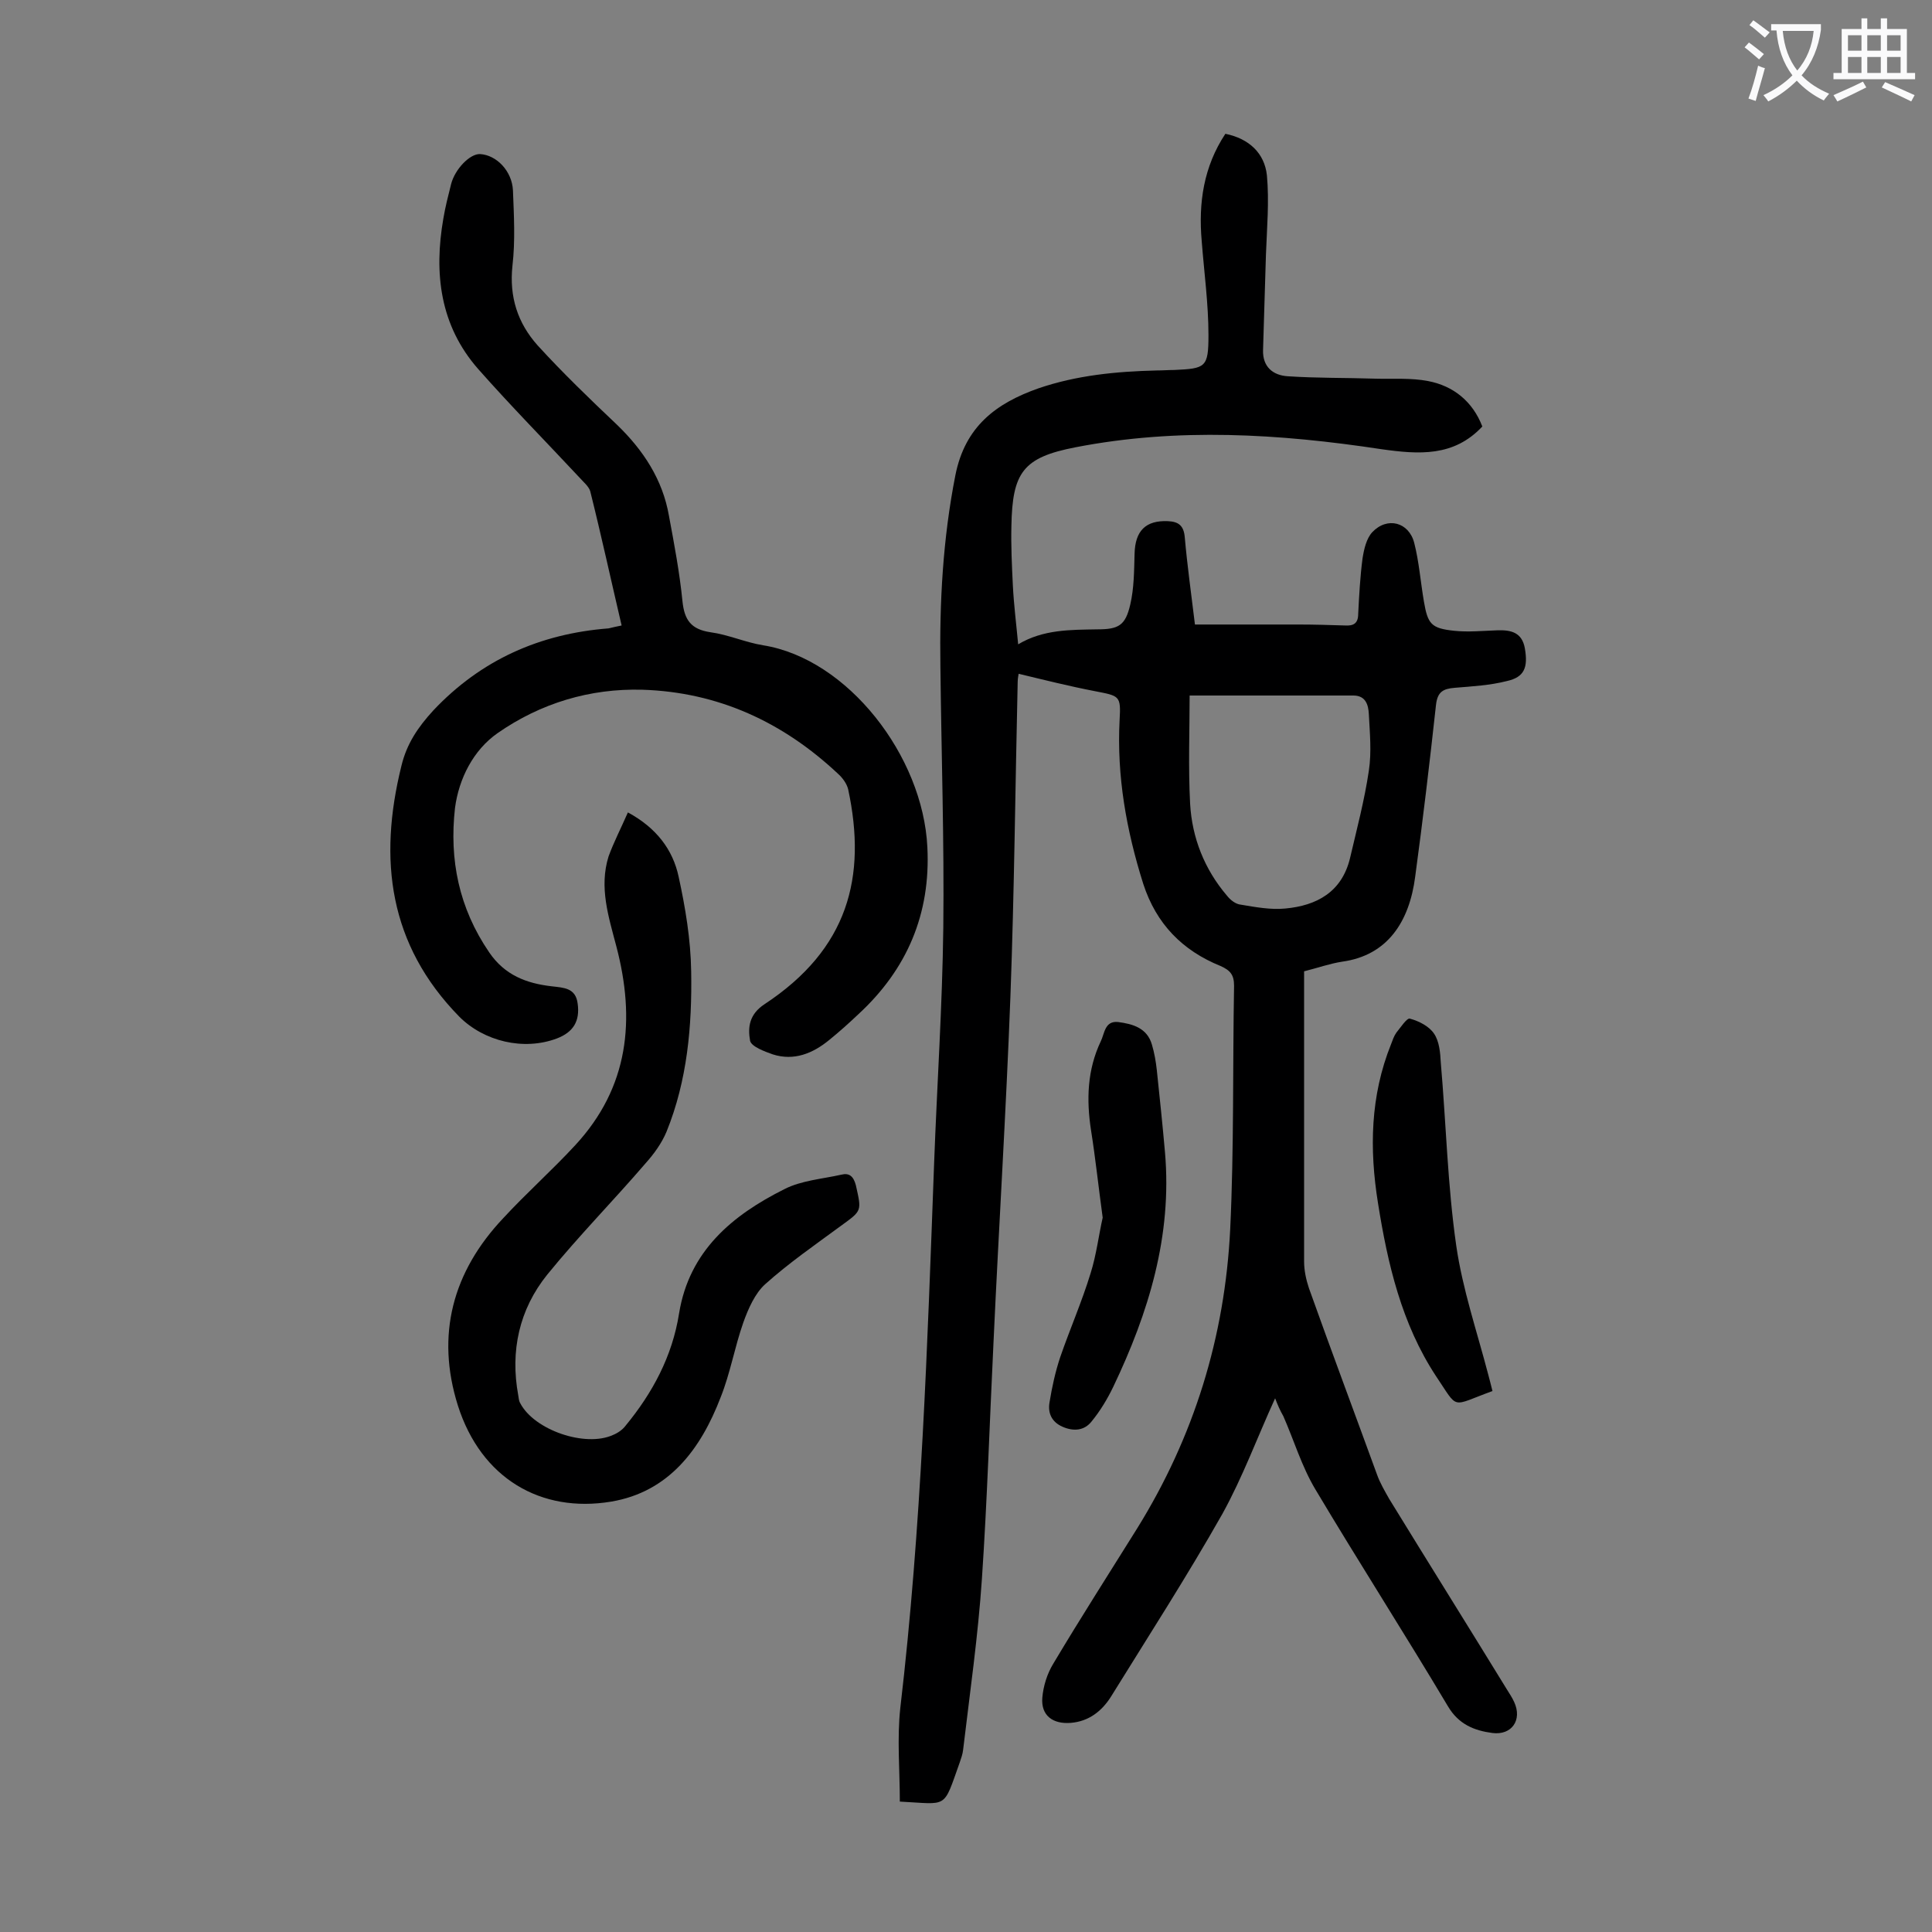 <svg enable-background="new 0 0 400 400" viewBox="0 0 400 400" xmlns="http://www.w3.org/2000/svg"><rect x="0" y="0" width="400" height="400" fill="#808080" stroke="none"/><g fill="#000001"><path d="m264 289.5c-3.7 8.1-6.7 16.3-10.9 23.9-7.3 12.9-15.3 25.3-23.1 37.9-1.9 3-4.6 5.1-8.3 5.4s-6.2-1.5-5.9-5.2c.2-2.4 1-5 2.3-7.1 5.6-9.4 11.5-18.6 17.3-27.9 11.8-19 18.2-39.7 19.3-62 .8-16.8.5-33.6.8-50.4 0-2.3-.8-3.2-2.8-4.1-7.9-3.2-13.3-8.7-16-17-3.5-11.1-5.5-22.3-4.9-33.9.3-5.1 0-5-5.1-6-5.2-1-10.4-2.3-15.8-3.6 0 .1-.2.9-.2 1.7-.5 21.7-.7 43.3-1.5 65-.9 23.9-2.4 47.7-3.5 71.6-.8 16.3-1.3 32.7-2.4 49-.8 11.9-2.5 23.7-3.9 35.5-.1.9-.4 1.7-.7 2.6-3.5 9.8-2.3 8.6-12.4 8.1 0-6.5-.6-13 .1-19.4 4.4-37.5 5.6-75.1 7-112.8.6-16.2 1.7-32.5 1.9-48.7.2-18-.4-36-.6-54.1-.2-13.3.5-26.4 3.1-39.6 2-10.1 8.4-14.9 17.2-18 7.9-2.7 16.1-3.5 24.5-3.7 1.2 0 2.4-.1 3.6-.1 6.5-.3 7.1-.5 7.1-7.2 0-6.5-.9-13-1.4-19.5-.7-7.9.4-15.4 4.9-22.2 4.9 1 8.1 4 8.6 8.6.5 5.4 0 11-.2 16.4-.2 6.6-.4 13.2-.6 19.8-.1 3.4 2 5.2 5.1 5.4 6 .4 12.1.3 18.2.5 3.6.1 7.3-.2 10.9.5 5.2 1 9.2 4.2 11.2 9.4-5.9 6.3-13.1 5.8-20.9 4.7-21.1-3.2-42.2-4.5-63.3-.4-10.9 2.1-13.1 5.2-13.3 16.3-.1 4.1.1 8.2.3 12.3.2 4 .7 7.9 1.1 12.2 5.2-3.1 10.8-3 16.4-3.1 4.4 0 5.8-.8 6.8-5.1.8-3.4.8-7 .9-10.5.1-4.8 2.3-7 6.9-6.8 2.2.1 3.3.9 3.5 3.4.5 5.7 1.3 11.4 2.1 18h21.5c3.2 0 6.4.1 9.6.2 1.7.1 2.7-.4 2.7-2.4.2-3.9.4-7.7.9-11.5.3-1.9.8-4.1 2-5.4 3.1-3.3 7.6-2.1 8.7 2.2 1 3.9 1.3 8 2 12.1.8 4.7 1.5 5.6 6.3 6.1 2.9.3 5.9 0 8.9-.1 2.8-.1 5.1.4 5.7 3.7.7 4-.1 6-3.7 6.8-3.5.9-7.2 1.1-10.8 1.4-2.4.2-3.6.8-3.9 3.6-1.3 11.9-2.7 23.7-4.3 35.5-1.2 9.3-5.7 16.3-15.1 17.6-2.6.4-5.1 1.3-7.9 2v3.4 56.7c0 1.8.4 3.7 1 5.5 4.6 12.9 9.4 25.7 14.1 38.6.6 1.7 1.6 3.4 2.5 5 8.1 13.2 16.3 26.3 24.4 39.5.5.8 1.1 1.7 1.5 2.6 1.7 3.7-.5 6.9-4.5 6.4-3.8-.5-7-1.8-9.2-5.5-9-15.1-18.5-29.9-27.5-45-2.8-4.7-4.4-10.1-6.6-15.1-.7-1.2-1.2-2.4-1.7-3.7zm-17.7-145.5c0 7.2-.3 14.8.1 22.4.4 7.1 3 13.6 7.6 19 .7.9 1.8 1.8 2.9 1.9 3 .5 6.2 1.1 9.2.8 6.5-.6 11.7-3.4 13.4-10.4 1.4-6 3-12 3.9-18.1.6-3.9.2-7.9 0-11.8-.1-1.8-.6-3.8-3.2-3.8-11 0-21.9 0-33.9 0z"/><path d="m128.7 129.5c-2.2-9.4-4.2-18.6-6.5-27.8-.3-1-1.4-1.9-2.2-2.8-7-7.5-14.2-14.8-21-22.5-7.9-9-9.2-19.8-7.2-31.2.4-2.4 1-4.7 1.6-7.1.8-3.1 3.9-6.3 6-6.2 3.4.2 6.6 3.5 6.8 7.5.2 5.2.5 10.4-.1 15.6-.7 6.5 1.1 11.9 5.2 16.5 5.2 5.7 10.8 11.1 16.4 16.4 5.5 5.3 9.5 11.4 10.8 18.9 1.1 5.9 2.2 11.7 2.8 17.7.4 3.9 1.8 5.8 5.8 6.4 3.7.5 7.2 2.1 10.9 2.7 17.5 2.8 33.1 22.9 34 41.8.7 13.8-4.2 25.3-14.3 34.6-1.9 1.8-3.9 3.6-6 5.3-3.4 2.8-7.3 4.4-11.7 3-1.7-.6-4.4-1.6-4.7-2.8-.5-2.8-.2-5.5 3-7.6 17.3-11.4 21.2-26.3 17.3-44.5-.3-1.2-1.2-2.4-2.1-3.2-11.4-10.7-24.8-16.9-40.5-17.4-10.9-.3-21.1 2.8-30 9-5 3.5-8 9.4-8.8 15.5-1.2 10.7.8 20.7 7.1 29.9 3.2 4.7 7.7 6.4 12.9 7 2.5.3 5 .3 5.4 3.6.5 3.6-.9 5.9-4.3 7.2-6.9 2.6-15.1.6-20.2-4.5-14.6-14.9-16.8-32.5-12-51.9 1.1-4.6 3.4-8 6.6-11.5 9.9-10.5 22.1-15.9 36.3-17 .9-.2 1.6-.4 2.7-.6z"/><path d="m130 168.2c5.9 3.2 9.3 7.7 10.5 13.3 1.4 6.4 2.5 13 2.6 19.6.2 11.3-.8 22.6-5.1 33.2-1 2.4-2.6 4.6-4.3 6.5-6.7 7.8-13.9 15.1-20.4 23.1-5.8 7.2-7.7 15.8-6 25 .1.5.1 1.1.4 1.6 2.9 5.6 13.5 9.2 19.2 6.6 1-.4 2-1.1 2.6-1.9 5.6-6.8 9.7-14.4 11.1-23.3 2.1-12.9 11-20.3 21.8-25.7 3.5-1.8 7.8-2.1 11.8-3 1.6-.4 2.5.3 3 2.2 1.2 5.4 1.3 5.2-3.1 8.4-5.3 3.9-10.8 7.7-15.7 12.1-2.1 1.9-3.5 5.1-4.5 7.9-1.8 5.1-2.7 10.5-4.7 15.5-4.1 10.7-10.7 19.6-22.7 21.6-14.5 2.4-26.9-4.8-31.7-19.9-4.6-14.6-1.1-27.7 9.4-38.8 4.8-5.2 10.1-9.9 14.9-15.1 11.1-12 12.5-26 8.5-41.2-1.6-6.1-3.6-12.2-1.6-18.6 1.1-3 2.6-5.9 4-9.1z"/><path d="m228.3 252.1c-.9-6.6-1.5-12.3-2.4-18-1-6.4-.8-12.6 2-18.5.8-1.6.8-4.3 3.6-4 3 .4 6 1.2 7 4.7.5 1.7.8 3.4 1 5.2.6 5.7 1.2 11.4 1.7 17.1 1.5 17.3-3.4 33.2-10.7 48.5-1.2 2.5-2.7 5-4.5 7.2-1.5 1.9-3.7 2.1-6 1.1s-3.1-2.9-2.7-5.1c.5-3.1 1.2-6.3 2.2-9.3 2-5.8 4.5-11.5 6.3-17.4 1.2-3.8 1.7-8 2.5-11.5z"/><path d="m309 288c-8.8 3.2-6.9 4-11.7-3.1-7.1-10.8-10-23.2-12-35.8-1.8-11.2-1.6-22.2 2.7-32.9.3-.8.6-1.7 1.1-2.4.9-1.1 2.2-3.1 2.8-2.9 1.9.5 4 1.6 5 3.1 1.1 1.6 1.3 4 1.4 6 1.1 12.6 1.4 25.4 3.2 37.9 1.3 9 4.3 17.8 6.6 26.6.3 1.2.6 2.2.9 3.5z"/></g><path d="m362.1 8.8c1.1.8 2.1 1.6 3.1 2.4l-1 1.1c-1.3-1.1-2.3-2-3-2.5zm1.9 4.8c.5.2.9.4 1.4.5-.6 2.3-1.3 4.5-1.9 6.8l-1.5-.5c.8-2.1 1.4-4.3 2-6.8zm-1-9.4c1.3.9 2.4 1.8 3.4 2.5l-1 1.1c-1.4-1.2-2.4-2.1-3.2-2.6zm3.7 2.2v-1.4h10.3v1.2c-.5 3.6-1.8 6.8-4 9.4 1.5 1.6 3.4 2.8 5.7 3.8-.3.4-.7.8-1.1 1.4-2.3-1.1-4.1-2.5-5.6-4.1-1.6 1.6-3.6 3.1-5.9 4.3-.3-.5-.7-.9-1-1.3 2.4-1.1 4.4-2.5 6-4.1-1.9-2.5-3-5.6-3.3-9.3h-1.1zm8.8 0h-6.4c.3 3.3 1.3 6 3 8.2 2-2.3 3.1-5.1 3.4-8.2z" fill="#fafafb"/><path d="m385.3 3.8h1.3v2.2h2.8v-2.2h1.3v2.2h4.1v9.1h1.7v1.3h-16.9v-1.3h1.7v-9.1h4.1v-2.2zm.4 13.1.7 1.2c-1.8.9-3.8 1.9-6 2.9-.2-.4-.5-.8-.8-1.3 2.3-1 4.3-1.9 6.1-2.8zm-3.1-6.4h2.8v-3.2h-2.8zm0 4.6h2.8v-3.3h-2.8zm4-4.6h2.8v-3.2h-2.8zm0 4.6h2.8v-3.3h-2.8zm3.7 1.9c2.1.9 4.1 1.8 6.1 2.7l-.7 1.3c-2.2-1.1-4.2-2-6.1-2.9zm3.2-9.7h-2.8v3.2h2.8zm-2.8 7.8h2.8v-3.3h-2.8z" fill="#fafafb"/></svg>